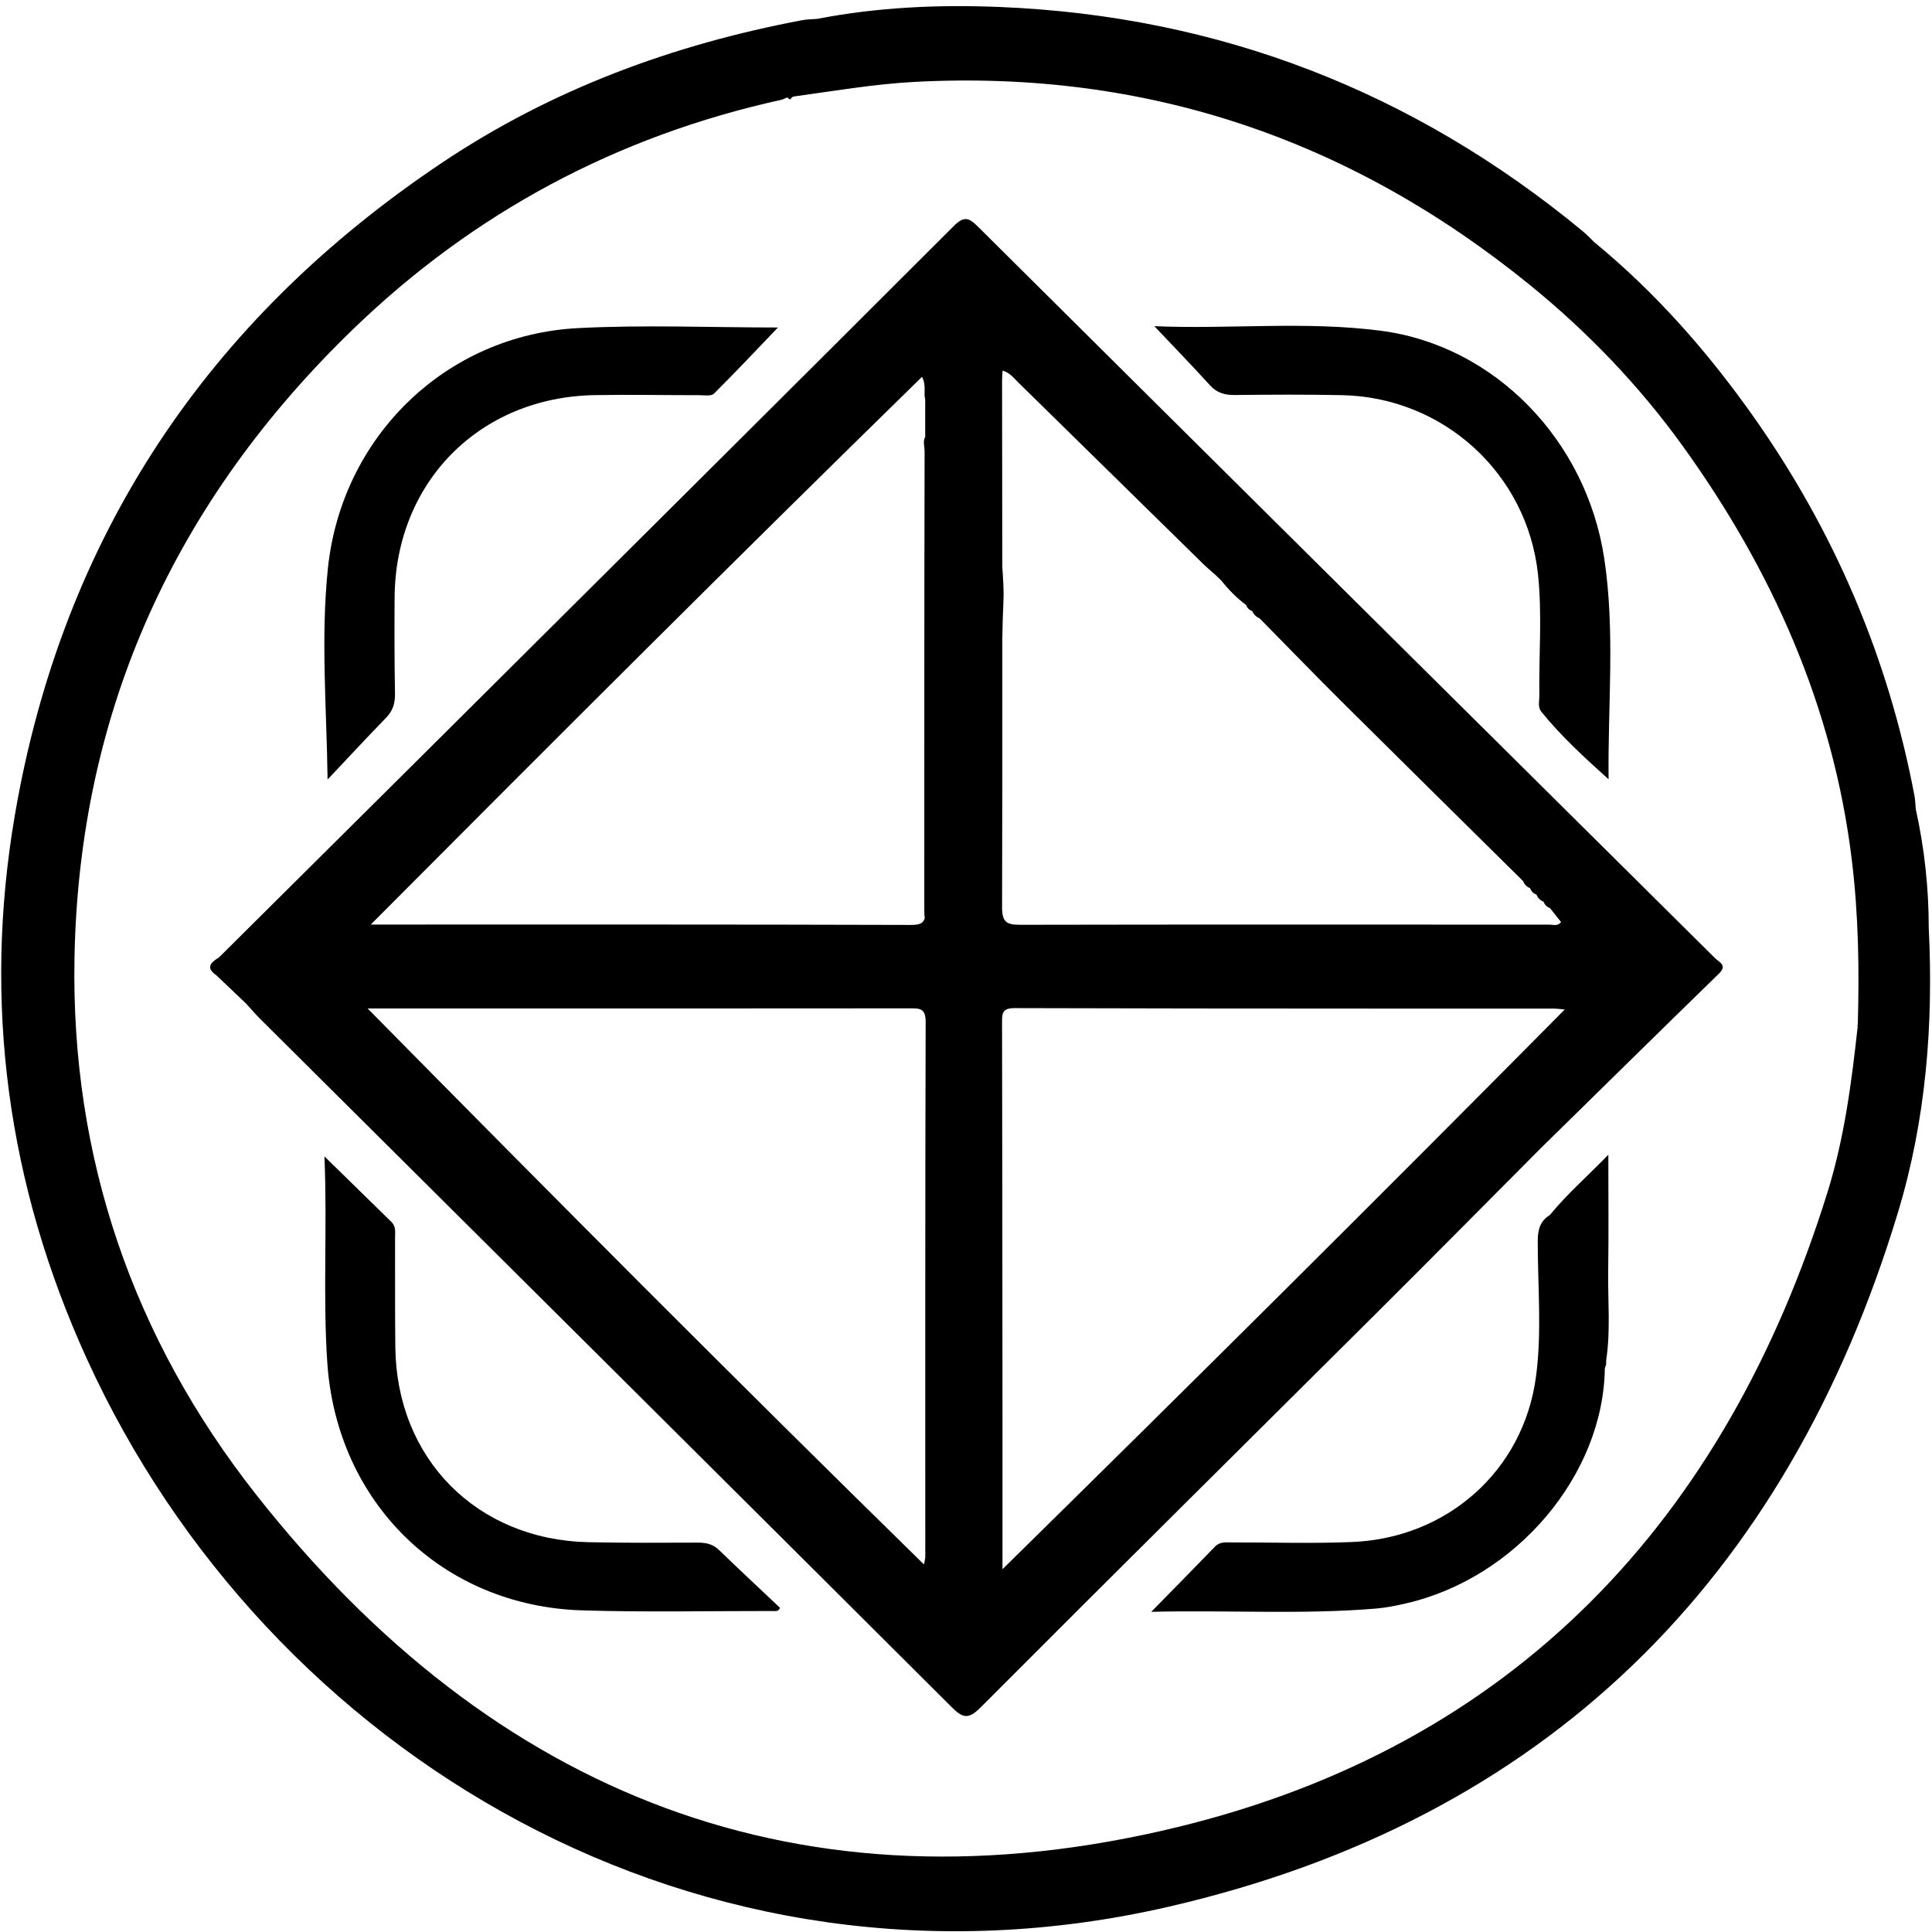 <svg width="281" height="281" viewBox="0 0 281 281" fill="none" xmlns="http://www.w3.org/2000/svg">
<g clip-path="url(#clip0_3_1677)">
<path d="M280.528 134.998C280.528 129.155 279.904 123.381 278.637 117.676C278.578 117.027 278.573 116.373 278.45 115.734C274.636 95.616 266.779 77.207 254.965 60.499C248.336 51.133 240.807 42.562 231.917 35.255C231.333 34.695 230.777 34.1 230.158 33.589C205.553 13.303 177.35 2.34 145.462 1.018C136.553 0.649 127.663 1.042 118.872 2.743C118.139 2.802 117.397 2.802 116.68 2.934C97.908 6.478 80.271 12.974 64.334 23.638C30.205 46.469 9.089 78.062 2.16 118.56C-2.508 145.849 1.079 172.321 12.642 197.659C38.864 255.115 101.815 293.043 169.999 277.318C224.664 264.708 259.835 229.974 276.066 176.287C280.125 162.861 281.221 148.998 280.528 134.998ZM265.82 173.338C250.965 221.163 220.187 253.833 171.291 265.735C116.803 278.993 71.73 261.199 37.223 217.345C19.34 194.622 10.303 168.37 10.834 139.337C11.497 103.243 25.586 72.755 51.425 47.811C68.929 30.911 89.745 19.785 113.594 14.527C113.903 14.458 114.188 14.291 114.488 14.168C114.626 14.296 114.768 14.394 114.916 14.468C115.048 14.301 115.191 14.158 115.343 14.05C121.211 13.254 127.054 12.232 132.98 11.913C166.687 10.124 196.447 20.247 222.561 41.486C230.979 48.332 238.463 56.155 244.753 64.882C257.717 82.888 266.607 102.712 269.329 125.007C270.312 133.027 270.44 141.052 270.204 149.102H270.189C270.189 149.102 270.145 149.126 270.12 149.146C270.145 149.18 270.169 149.215 270.199 149.244C269.309 157.382 268.258 165.5 265.82 173.338Z" fill="black" style="fill:black;fill-opacity:1;"/>
<path d="M249.442 139.357C213.711 103.906 177.96 68.475 142.263 32.989C140.887 31.623 140.209 31.387 138.686 32.911C112.577 59 86.399 85.021 60.231 111.056C50.781 120.457 41.316 129.848 31.857 139.244C30.731 139.956 29.807 140.698 31.453 141.838C32.903 143.219 34.353 144.595 35.803 145.976C36.461 146.694 37.09 147.441 37.778 148.129C71.303 181.476 104.852 214.809 138.332 248.211C139.983 249.857 140.779 250.186 142.632 248.329C161.807 229.095 181.115 209.988 200.364 190.823C208.3 182.921 216.173 174.96 224.075 167.024C232.714 158.547 241.338 150.055 250.007 141.612C251.279 140.369 250.036 139.951 249.442 139.357ZM145.806 228.235V205.659C145.797 197.555 145.797 189.447 145.787 181.343V181.162C145.782 176.97 145.782 172.783 145.772 168.596C145.772 168.596 145.772 168.593 145.772 168.586C145.772 168.586 145.777 168.572 145.772 168.567C145.777 168.562 145.772 168.557 145.772 168.557C145.777 168.552 145.772 168.547 145.772 168.547C145.777 168.542 145.772 168.537 145.772 168.537C145.777 168.527 145.777 168.522 145.772 168.517C145.777 168.508 145.777 168.503 145.772 168.498C145.777 168.498 145.772 168.488 145.772 168.488C145.777 168.478 145.777 168.463 145.772 168.458C145.777 168.444 145.777 168.429 145.772 168.419C145.767 163.765 145.762 159.112 145.752 154.458V154.409C145.752 152.537 145.747 150.669 145.743 148.797V148.595C145.743 147.362 145.797 146.62 147.58 146.625C165.041 146.679 182.501 146.689 199.956 146.694H200.103C208.777 146.694 217.45 146.694 226.124 146.699C226.428 146.699 226.733 146.753 227.588 146.826C200.457 174.218 173.419 201.089 145.806 228.235ZM145.826 53.899C146.917 54.228 147.492 55.029 148.15 55.673C157.099 64.44 166.033 73.227 174.977 81.999C175.557 82.569 176.186 83.085 176.79 83.625C177.08 83.91 177.37 84.19 177.66 84.47C178.707 85.787 179.881 86.981 181.233 87.989C181.395 88.421 181.69 88.721 182.127 88.873C182.348 89.37 182.702 89.728 183.203 89.935C187.213 94.004 191.184 98.107 195.233 102.137C203.976 110.825 212.757 119.479 221.519 128.143C221.711 128.634 222.05 128.983 222.541 129.175C222.703 129.636 223.013 129.951 223.475 130.113C223.667 130.609 224.006 130.953 224.502 131.145C224.669 131.602 224.979 131.912 225.436 132.079C225.976 132.762 226.517 133.44 227.048 134.108C226.527 134.762 225.908 134.482 225.387 134.482C199.759 134.487 174.127 134.452 148.499 134.506C146.475 134.511 145.738 134.226 145.747 131.907C145.787 118.924 145.792 105.935 145.782 92.952V92.815C145.816 91.031 145.856 89.266 145.944 87.483C146.023 85.817 145.895 84.131 145.777 82.441C145.777 82.441 145.777 82.438 145.777 82.431C145.777 82.431 145.772 82.426 145.777 82.421V82.308C145.767 73.29 145.752 64.278 145.747 55.26C145.747 54.867 145.792 54.469 145.826 53.899ZM134.101 54.808C134.406 55.373 134.514 56.022 134.484 56.799C134.469 57.177 134.445 57.688 134.568 58.081V63.541C134.199 64.14 134.479 65 134.479 65.649C134.425 87.92 134.435 110.191 134.435 132.462C134.435 132.826 134.455 133.185 134.499 133.529C134.347 134.158 133.904 134.531 132.632 134.526C107.019 134.447 81.406 134.472 55.788 134.472H53.926C80.679 107.606 107.048 81.261 134.101 54.808ZM134.578 226.465C134.578 226.682 134.504 226.893 134.391 227.547C107.147 200.867 80.472 174.066 53.464 146.674H67.696C89.22 146.674 110.749 146.684 132.278 146.659C133.722 146.659 134.637 146.6 134.632 148.62C134.553 174.567 134.582 200.514 134.578 226.465Z" fill="black" style="fill:black;fill-opacity:1;"/>
<path d="M101.5 224.367C96.183 224.387 90.861 224.421 85.544 224.303C69.337 223.935 57.7 212.175 57.499 195.993C57.435 190.676 57.479 185.358 57.459 180.036C57.459 179.24 57.617 178.395 56.938 177.732C53.803 174.675 50.683 171.613 47.189 168.193C47.621 178.547 46.943 188.366 47.602 198.179C48.973 218.529 64.28 233.586 84.645 234.22C93.883 234.505 103.137 234.304 112.385 234.313C112.749 234.313 113.216 234.451 113.451 233.851C110.513 231.075 107.53 228.298 104.601 225.463C103.702 224.588 102.709 224.362 101.5 224.367Z" fill="black" style="fill:black;fill-opacity:1;"/>
<path d="M179.685 57.452C184.845 57.393 190 57.369 195.155 57.472C209.887 57.757 222.084 68.804 223.686 83.463C224.325 89.326 223.804 95.242 223.893 101.129C223.903 101.935 223.622 102.825 224.178 103.518C227.087 107.105 230.478 110.211 233.962 113.346C233.834 102.53 234.94 91.812 233.323 81.183C230.714 63.993 217.362 50.287 200.929 48.12C189.96 46.67 178.908 47.904 167.896 47.442C170.721 50.435 173.404 53.197 175.989 56.042C177.031 57.187 178.206 57.472 179.685 57.452Z" fill="black" style="fill:black;fill-opacity:1;"/>
<path d="M56.177 104.368C57.164 103.351 57.474 102.245 57.45 100.849C57.366 96.186 57.361 91.522 57.395 86.859C57.528 70.131 69.73 57.777 86.473 57.467C91.544 57.379 96.615 57.482 101.687 57.477C102.414 57.477 103.427 57.654 103.825 57.266C107.019 54.096 110.1 50.818 113.147 47.634C103.5 47.634 93.755 47.221 84.055 47.722C64.85 48.72 49.685 63.521 47.69 82.667C46.638 92.785 47.503 102.938 47.646 113.376C50.486 110.368 53.297 107.336 56.177 104.368Z" fill="black" style="fill:black;fill-opacity:1;"/>
<path d="M233.903 184.842C233.986 179.417 233.923 173.992 233.923 167.952C230.807 171.161 227.878 173.702 225.421 176.719C224.001 177.574 223.662 178.862 223.657 180.464C223.647 187.093 224.286 193.771 223.387 200.342C221.529 213.92 210.502 223.709 196.658 224.279C190.855 224.519 185.036 224.328 179.223 224.338C178.338 224.343 177.449 224.185 176.707 224.957C173.734 228.038 170.721 231.085 167.444 234.431C178.559 234.156 189.341 234.854 200.108 233.96C201.568 233.842 203.027 233.537 204.457 233.213C220.522 229.552 233.225 214.524 233.416 198.981C233.51 198.754 233.608 198.538 233.608 198.283V197.87C234.271 193.545 233.839 189.182 233.903 184.842Z" fill="black" style="fill:black;fill-opacity:1;"/>
</g>
<defs>
<clipPath id="clip0_3_1677">
<rect width="280.55" height="280" fill="white" style="fill:white;fill-opacity:1;" transform="translate(0.175 0.89)"/>
</clipPath>
</defs>
</svg>
